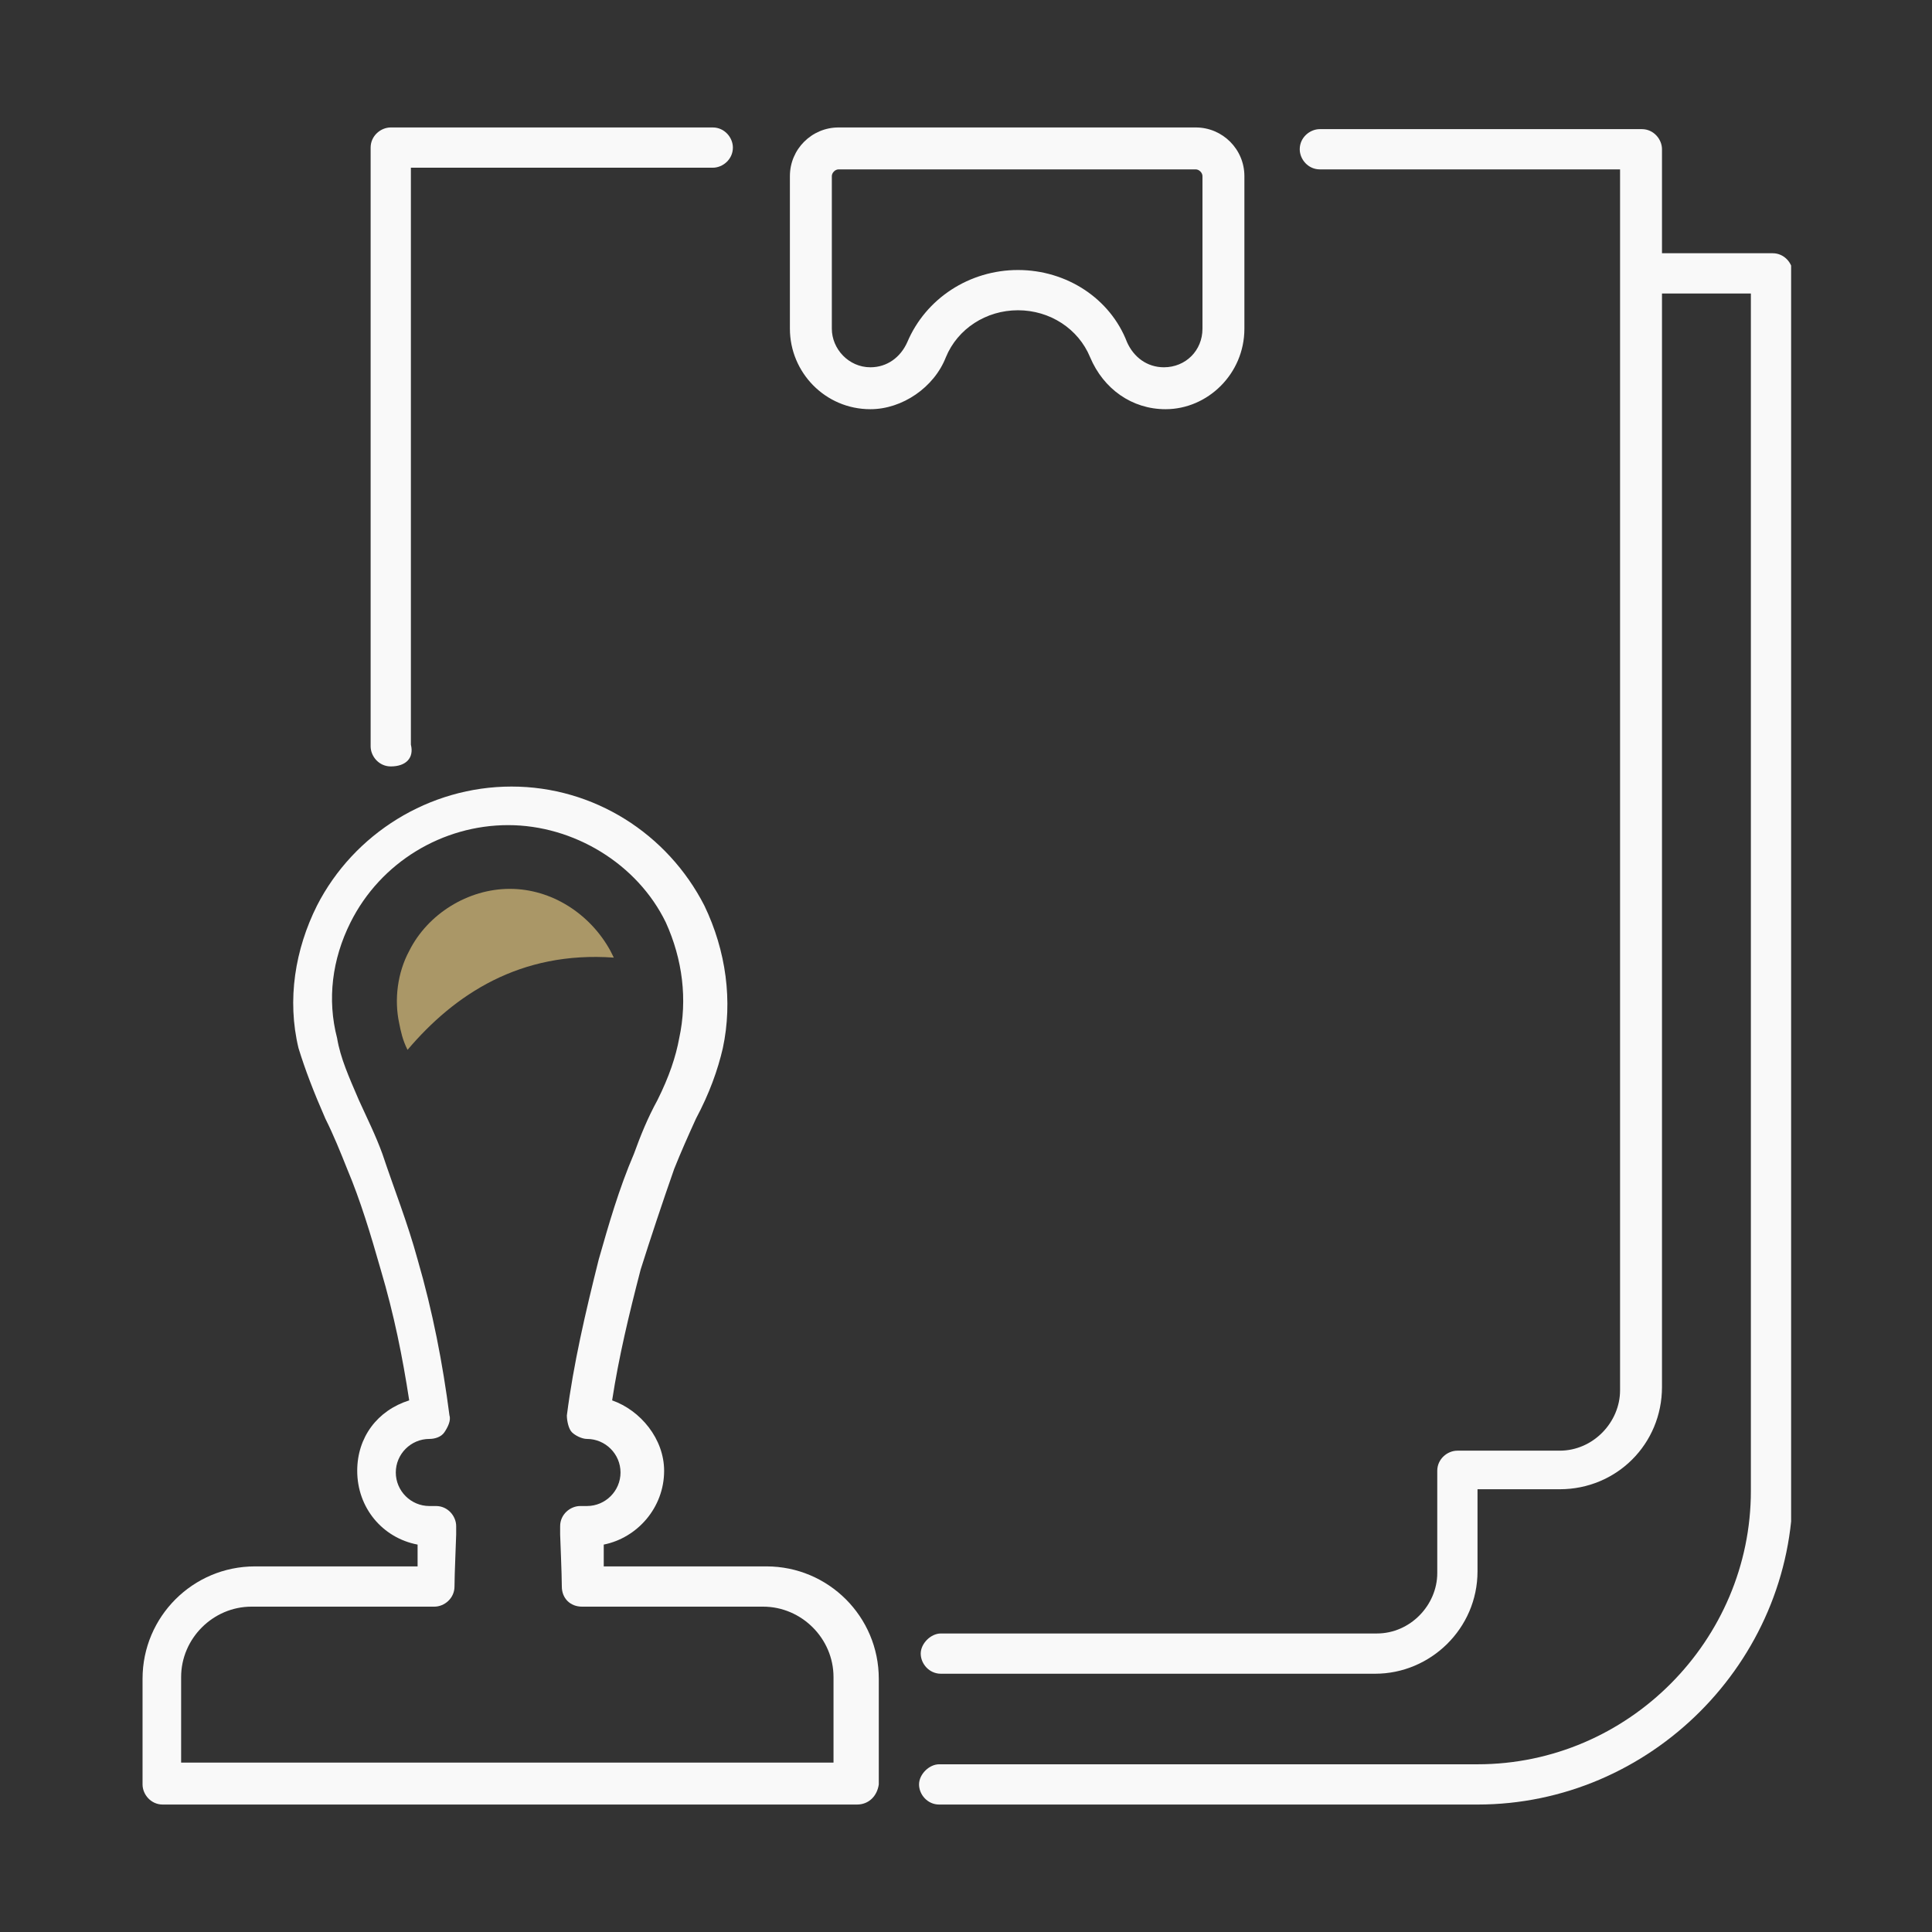 <?xml version="1.0" encoding="utf-8"?>
<!-- Generator: Adobe Illustrator 22.0.1, SVG Export Plug-In . SVG Version: 6.00 Build 0)  -->
<svg version="1.1" id="Capa_1" xmlns="http://www.w3.org/2000/svg" xmlns:xlink="http://www.w3.org/1999/xlink" x="0px" y="0px"
	 width="115.2px" height="115.2px" viewBox="0 0 115.2 115.2" style="enable-background:new 0 0 115.2 115.2;" xml:space="preserve"
	>
<rect x="0" y="0" width="115.2" height="115.2" fill="#333333" stroke="none"/>
<style type="text/css">
	.st0{clip-path:url(#SVGID_2_);fill:#F9F9F9;}
	.st1{clip-path:url(#SVGID_4_);fill:#F9F9F9;}
	.st2{clip-path:url(#SVGID_6_);fill:#F9F9F9;}
	.st3{clip-path:url(#SVGID_8_);fill:#F9F9F9;}
	.st4{clip-path:url(#SVGID_10_);fill:#F9F9F9;}
	.st5{clip-path:url(#SVGID_12_);fill:#AA9767;}
</style>
<g>
	<g>
		<g>
			<defs>
				<rect id="SVGID_1_" x="8.3" y="7.6" width="98.5" height="100"/>
			</defs>
			<clipPath id="SVGID_2_">
				<use xlink:href="#SVGID_1_"  style="overflow:visible;"/>
			</clipPath>
			<path class="st0" d="M51.1,107.6H9.7c-0.7,0-1.2-0.6-1.2-1.2v-6.3c0-3.7,3-6.7,6.7-6.7h9.7c0-0.4,0-0.9,0-1.3
				c-2.1-0.4-3.6-2.2-3.6-4.4c0-2,1.2-3.6,3.1-4.2c-0.4-2.6-0.9-5.1-1.7-7.8c-0.6-2.1-1.2-4.1-2-6c-0.4-1-0.8-2-1.3-3
				c-0.7-1.6-1.2-2.9-1.6-4.2c-0.7-2.9-0.2-5.9,1.1-8.5c2.2-4.3,6.7-7.1,11.6-7.1S39.8,49.7,42,54c1.3,2.7,1.7,5.7,1.1,8.5
				c-0.3,1.3-0.8,2.7-1.6,4.2c-0.5,1.1-0.9,2-1.3,3c-0.7,2-1.4,4.1-2,6c-0.7,2.7-1.3,5.2-1.7,7.8c1.7,0.6,3.1,2.3,3.1,4.2
				c0,2.2-1.6,4-3.6,4.4c0,0.3,0,0.8,0,1.3h9.7c3.7,0,6.7,3,6.7,6.7v6.3C52.3,107.1,51.8,107.6,51.1,107.6 M10.8,105.1h38.9V100
				c0-2.3-1.9-4.2-4.2-4.2H34.7c-0.7,0-1.2-0.5-1.2-1.2s-0.1-3-0.1-3.1s0-0.2,0-0.3V91c0-0.7,0.6-1.2,1.2-1.2H35c1.1,0,2-0.9,2-2
				s-0.9-2-2-2c-0.3,0-0.7-0.2-0.9-0.4c-0.2-0.2-0.3-0.7-0.3-1c0.4-3.1,1.1-6.1,1.9-9.3c0.6-2.1,1.2-4.2,2.1-6.3
				c0.4-1.1,0.8-2.1,1.4-3.2c0.7-1.4,1.1-2.6,1.3-3.7c0.5-2.3,0.2-4.7-0.8-6.9c-1.7-3.5-5.5-5.8-9.4-5.8s-7.6,2.2-9.4,5.8
				c-1.1,2.2-1.4,4.6-0.8,6.9c0.2,1.2,0.7,2.3,1.3,3.7c0.5,1.1,1,2.1,1.4,3.2c0.7,2.1,1.5,4.1,2.1,6.3c0.9,3.1,1.5,6.2,1.9,9.3
				c0.1,0.3-0.1,0.7-0.3,1s-0.6,0.4-0.9,0.4c-1.1,0-2,0.9-2,2s0.9,2,2,2h0.4c0.7,0,1.2,0.6,1.2,1.2v0.2c0,0.1,0,0.2,0,0.3
				c0,0.2-0.1,2.4-0.1,3.1s-0.6,1.2-1.2,1.2H15c-2.3,0-4.2,1.9-4.2,4.2C10.8,100.1,10.8,105.1,10.8,105.1z"/>
		</g>
	</g>
	<g>
		<g>
			<defs>
				<rect id="SVGID_3_" x="8.3" y="7.6" width="98.5" height="100"/>
			</defs>
			<clipPath id="SVGID_4_">
				<use xlink:href="#SVGID_3_"  style="overflow:visible;"/>
			</clipPath>
			<path class="st1" d="M69.5,24.4c-2,0-3.7-1.2-4.5-3.1c-0.7-1.7-2.4-2.8-4.3-2.8s-3.6,1.1-4.3,2.8c-0.7,1.8-2.6,3.1-4.5,3.1
				c-2.7,0-4.8-2.2-4.8-4.8v-9.1c0-1.6,1.3-2.9,2.9-2.9h21.3c1.6,0,2.9,1.3,2.9,2.9v9.1C74.2,22.3,72,24.4,69.5,24.4 M60.7,16.1
				c2.9,0,5.5,1.7,6.5,4.3c0.4,0.9,1.2,1.5,2.2,1.5c1.3,0,2.3-1,2.3-2.3v-9.1c0-0.2-0.2-0.4-0.4-0.4H50c-0.2,0-0.4,0.2-0.4,0.4v9.1
				c0,1.2,1,2.3,2.3,2.3c1,0,1.8-0.6,2.2-1.5C55.2,17.8,57.8,16.1,60.7,16.1"/>
		</g>
	</g>
	<g>
		<g>
			<defs>
				<rect id="SVGID_5_" x="8.3" y="7.6" width="98.5" height="100"/>
			</defs>
			<clipPath id="SVGID_6_">
				<use xlink:href="#SVGID_5_"  style="overflow:visible;"/>
			</clipPath>
			<path class="st2" d="M88.1,107.6H56c-0.7,0-1.2-0.6-1.2-1.2s0.6-1.2,1.2-1.2h32.1c9,0,16.3-7.4,16.3-16.3V17.5h-6.5
				c-0.7,0-1.2-0.6-1.2-1.2c0-0.7,0.6-1.2,1.2-1.2h7.8c0.7,0,1.2,0.6,1.2,1.2v72.5C106.9,99.1,98.4,107.6,88.1,107.6"/>
		</g>
	</g>
	<g>
		<g>
			<defs>
				<rect id="SVGID_7_" x="8.3" y="7.6" width="98.5" height="100"/>
			</defs>
			<clipPath id="SVGID_8_">
				<use xlink:href="#SVGID_7_"  style="overflow:visible;"/>
			</clipPath>
			<path class="st3" d="M82,99.8H56.1c-0.7,0-1.2-0.6-1.2-1.2s0.6-1.2,1.2-1.2h26c2,0,3.6-1.7,3.6-3.6v-6.1c0-0.7,0.6-1.2,1.2-1.2
				h6.1c2,0,3.6-1.7,3.6-3.6V10.1H78.7c-0.7,0-1.2-0.6-1.2-1.2c0-0.7,0.6-1.2,1.2-1.2h19.2c0.7,0,1.2,0.6,1.2,1.2v73.8
				c0,3.4-2.7,6.1-6.1,6.1h-4.9v4.9C88.1,97.1,85.3,99.8,82,99.8"/>
		</g>
	</g>
	<g>
		<g>
			<defs>
				<rect id="SVGID_9_" x="8.3" y="7.6" width="98.5" height="100"/>
			</defs>
			<clipPath id="SVGID_10_">
				<use xlink:href="#SVGID_9_"  style="overflow:visible;"/>
			</clipPath>
			<path class="st4" d="M23.3,45.7c-0.7,0-1.2-0.6-1.2-1.2V8.8c0-0.7,0.6-1.2,1.2-1.2h19.2c0.7,0,1.2,0.6,1.2,1.2
				c0,0.7-0.6,1.2-1.2,1.2h-18v34.4C24.7,45.2,24.2,45.7,23.3,45.7"/>
		</g>
	</g>
	<g>
		<g>
			<defs>
				<rect id="SVGID_11_" x="8.3" y="7.6" width="98.5" height="100"/>
			</defs>
			<clipPath id="SVGID_12_">
				<use xlink:href="#SVGID_11_"  style="overflow:visible;"/>
			</clipPath>
			<path class="st5" d="M36.6,57.1c-0.1-0.2-0.1-0.2-0.2-0.4c-1.2-2.2-3.5-3.7-6-3.7s-4.9,1.5-6,3.7c-0.7,1.3-0.9,2.9-0.6,4.3
				c0.1,0.5,0.2,1,0.5,1.6C27.1,59.3,31,56.7,36.6,57.1"/>
		</g>
	</g>
</g>
</svg>
